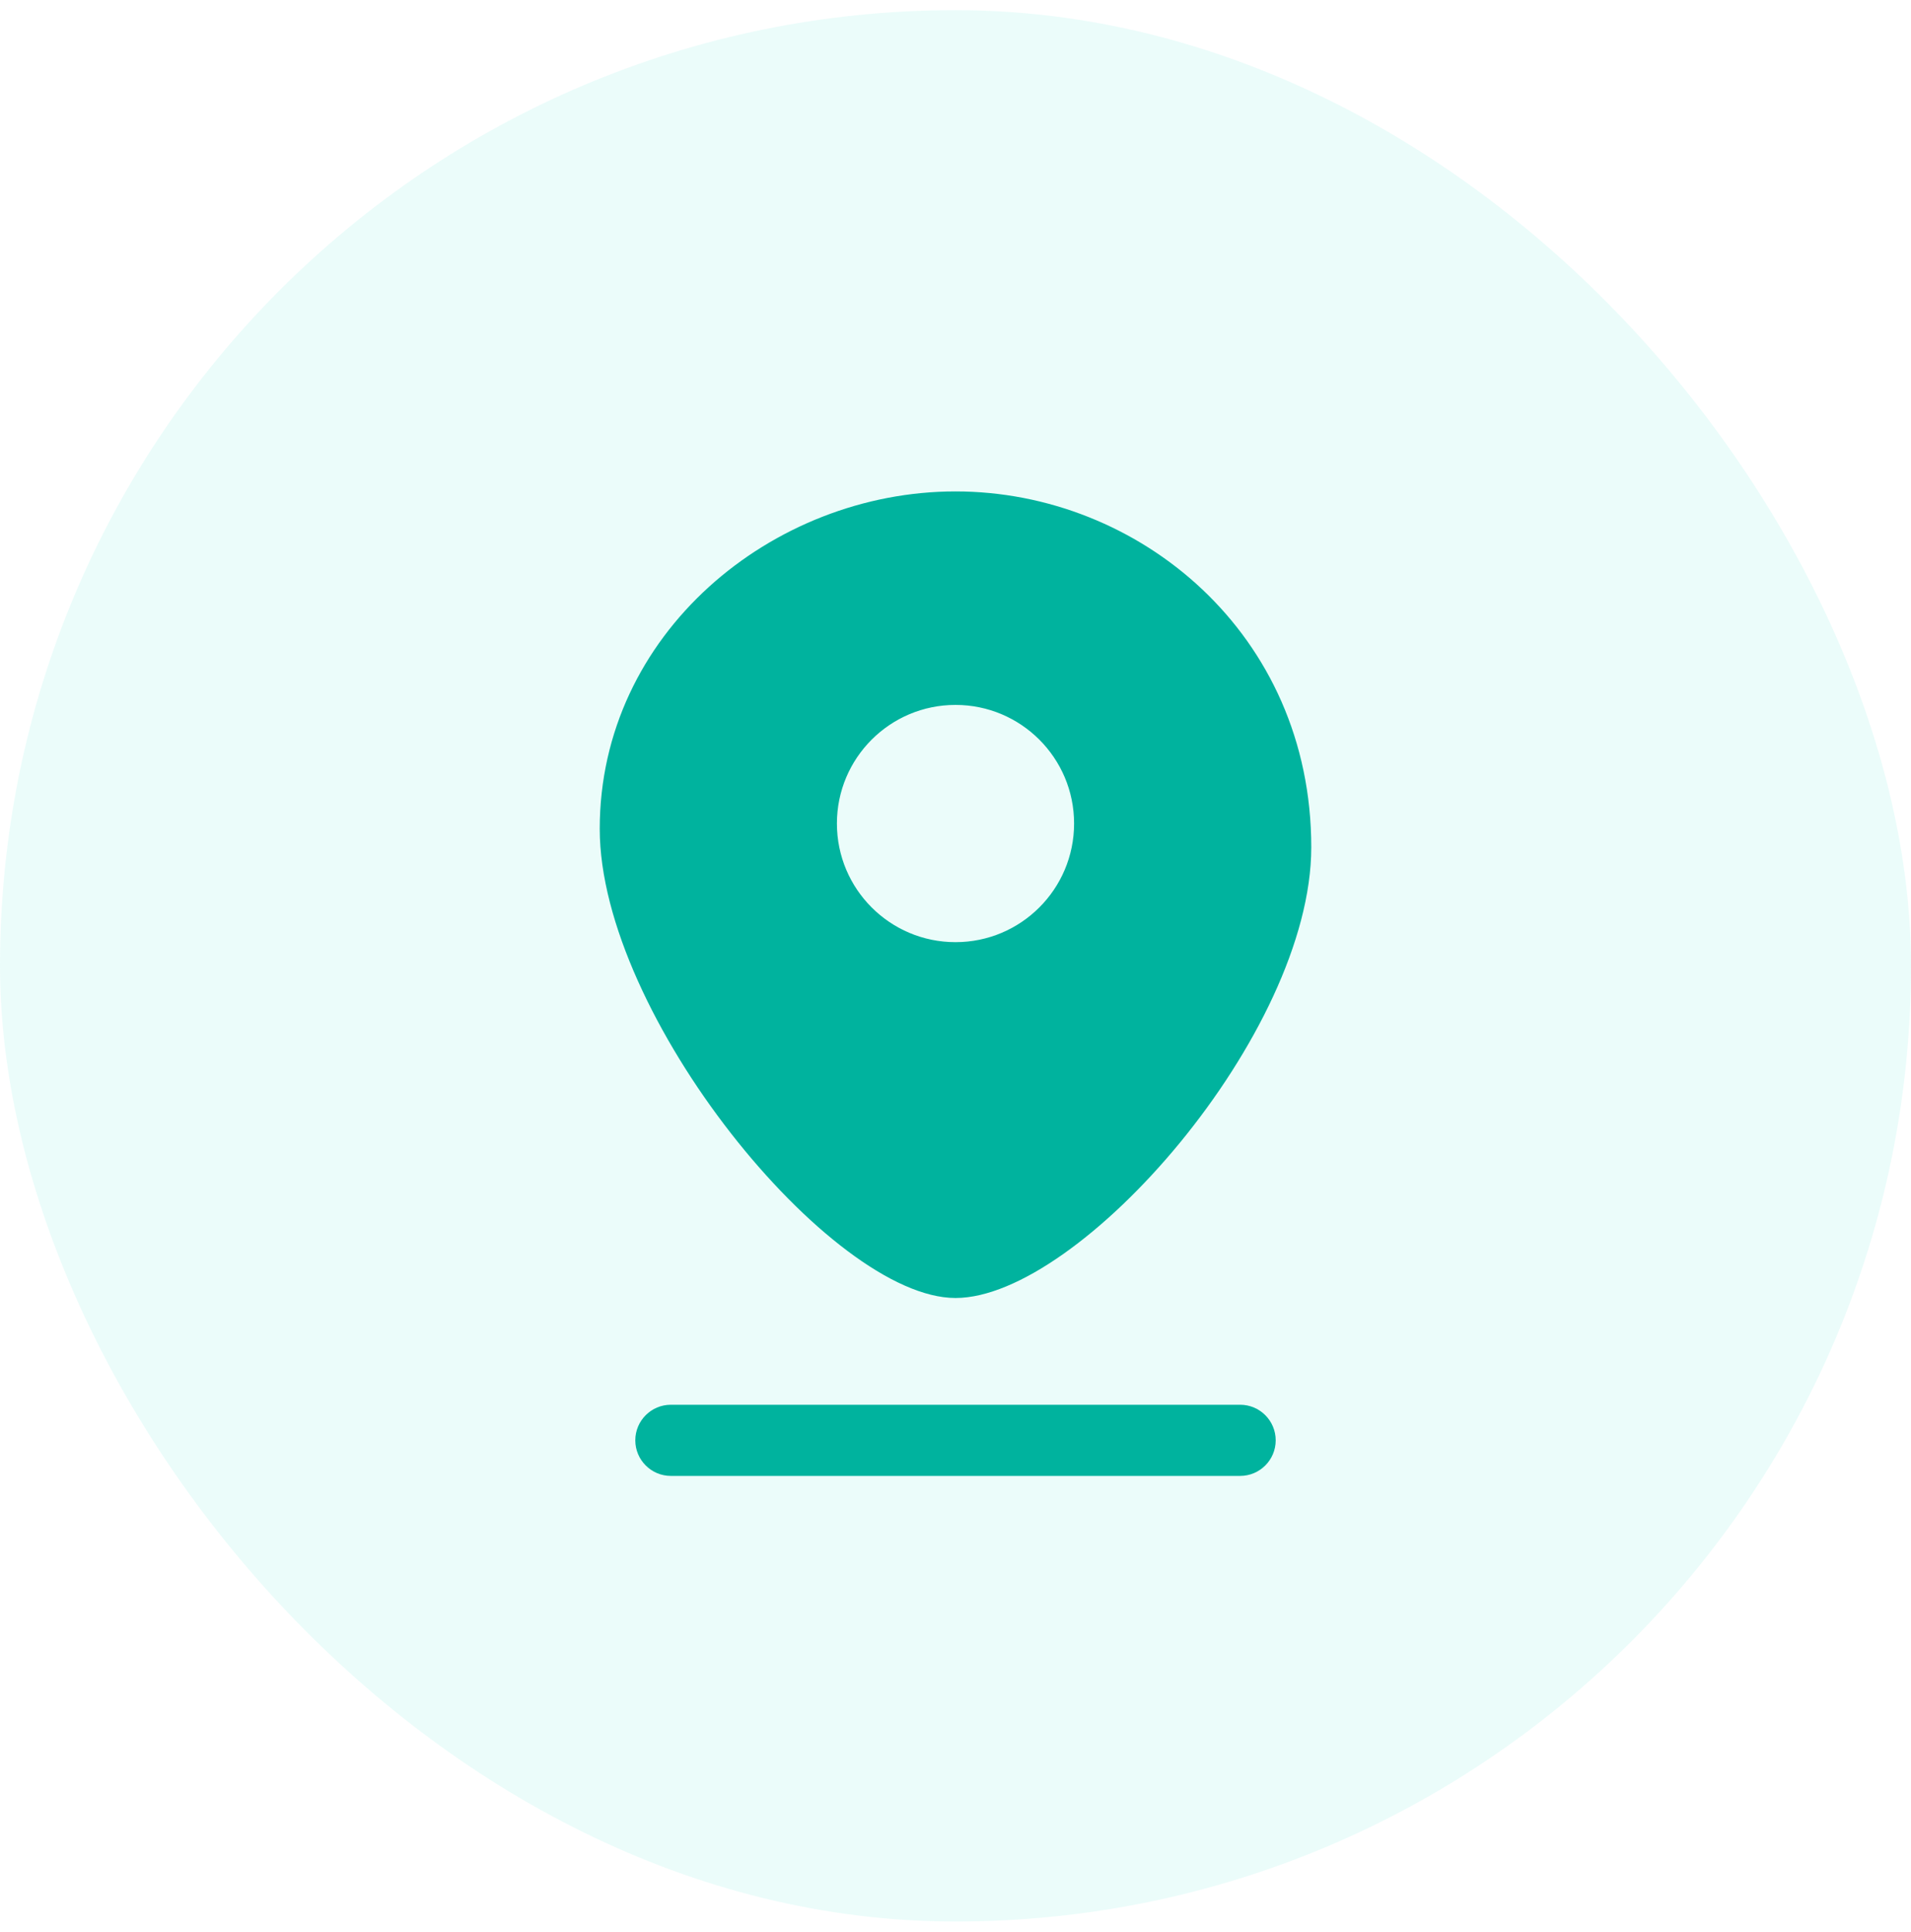 <svg width="94" height="95" viewBox="0 0 94 95" fill="none" xmlns="http://www.w3.org/2000/svg">
<rect y="0.5" width="94" height="94" rx="47" fill="#00E0C5" fill-opacity="0.08"/>
<path fill-rule="evenodd" clip-rule="evenodd" d="M64.5 41.668C64.5 50.832 53.125 63.835 47 63.835C40.875 63.835 29.5 49.924 29.5 40.761C29.5 31.168 37.979 24.168 47 24.168C56.021 24.168 64.5 31.168 64.5 41.668ZM52.833 40.501C52.833 43.723 50.222 46.335 47 46.335C43.778 46.335 41.167 43.723 41.167 40.501C41.167 37.28 43.778 34.668 47 34.668C50.222 34.668 52.833 37.28 52.833 40.501ZM33 69.085C32.033 69.085 31.25 69.868 31.25 70.835C31.25 71.801 32.033 72.585 33 72.585H61C61.967 72.585 62.75 71.801 62.75 70.835C62.75 69.868 61.967 69.085 61 69.085H33Z" fill="#00B39E"/>
</svg>
